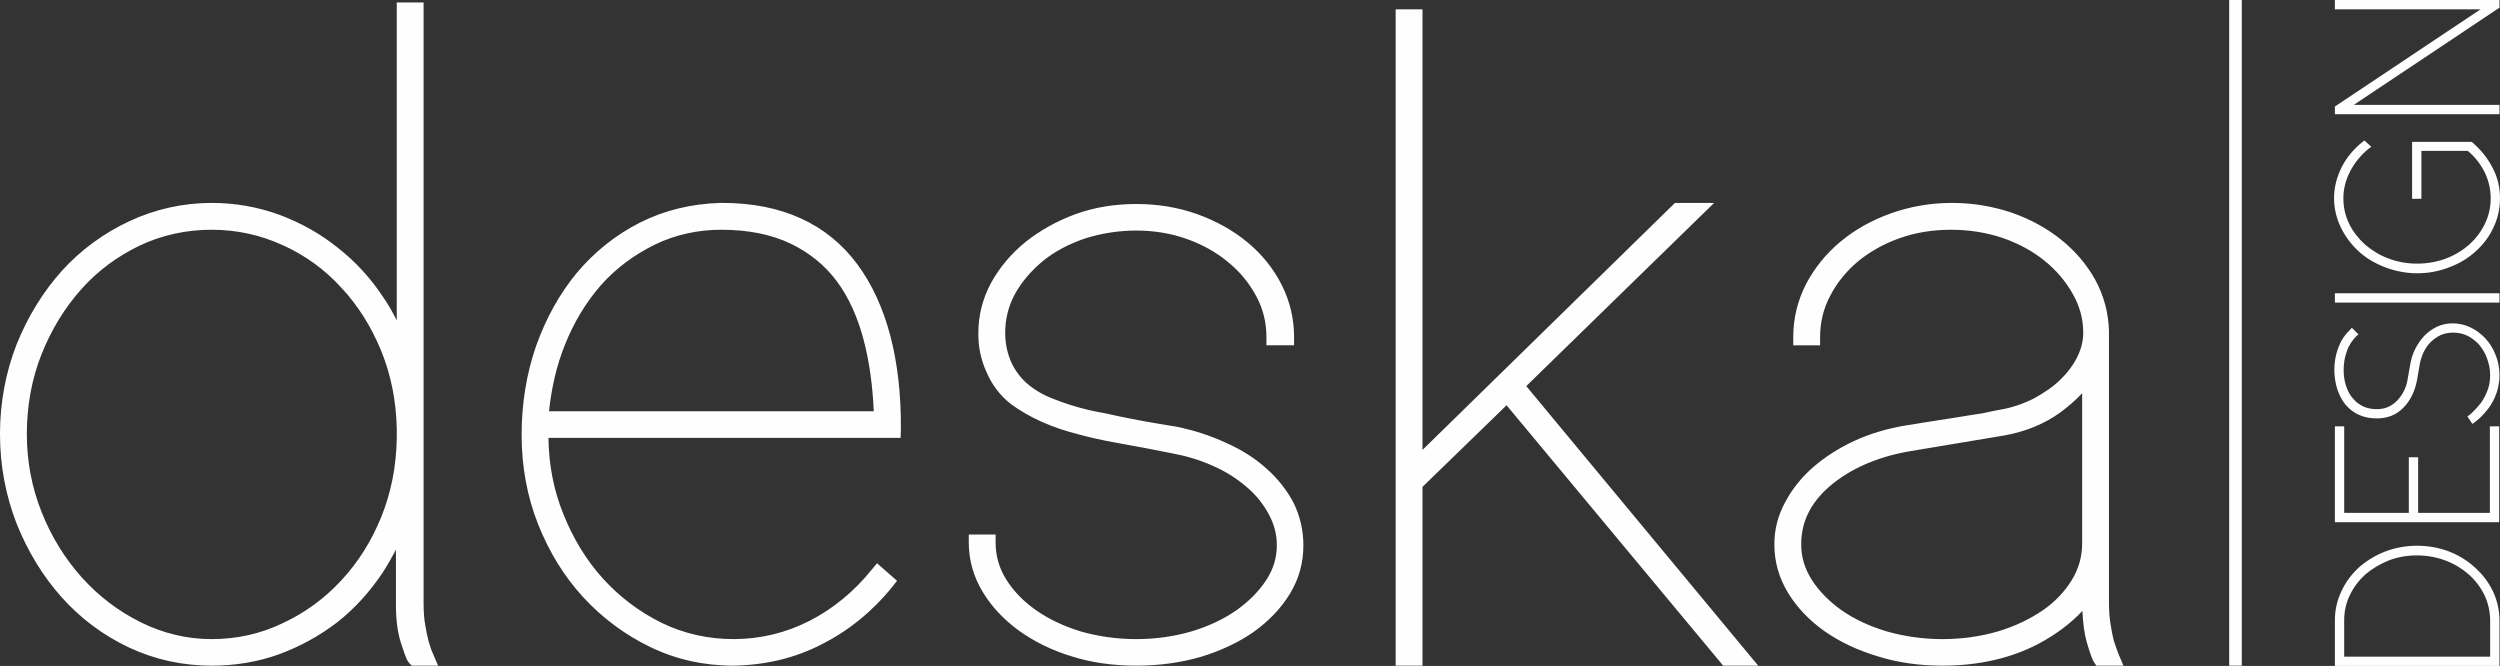 <?xml version="1.0" encoding="UTF-8"?> <svg xmlns="http://www.w3.org/2000/svg" xmlns:xlink="http://www.w3.org/1999/xlink" xml:space="preserve" width="91.301mm" height="24.321mm" version="1.1" style="shape-rendering:geometricPrecision; text-rendering:geometricPrecision; image-rendering:optimizeQuality; fill-rule:evenodd; clip-rule:evenodd" viewBox="0 0 9130 2432"><rect x="0" y="0" width="9130" height="2432" fill="#333333" stroke="none"/> <defs> <style type="text/css"> .fil0 {fill:#FEFEFE} </style> </defs> <g id="Warstwa_x0020_1">  <path class="fil0" d="M9128 383l-532 0 532 -355 0 -28 -601 0 0 34 532 0 -532 355 0 28 601 0 0 -34zm-514 535c27,25 60,44 96,58 37,14 77,22 118,22 42,0 81,-8 117,-22 37,-14 69,-33 96,-58 28,-25 50,-54 65,-87 16,-33 24,-69 24,-107 0,-40 -9,-78 -28,-113 -18,-35 -43,-65 -73,-91l-4 -2 -216 0 0 208 34 0 0 -175 169 0c26,21 46,47 61,76 15,30 23,63 23,97 0,33 -7,64 -21,93 -14,29 -33,54 -57,76 -24,21 -53,39 -85,51 -66,25 -146,25 -210,0 -33,-12 -61,-30 -86,-51 -24,-22 -44,-47 -58,-76 -14,-29 -21,-60 -21,-93 0,-35 9,-68 25,-99 16,-30 38,-58 66,-81l11 -8 -25 -23 -8 6c-32,26 -57,56 -75,91 -18,36 -28,74 -28,114 0,38 9,74 25,107 16,33 38,62 65,87zm-87 187l601 0 0 -34 -601 0 0 34zm548 129c-16,-16 -34,-30 -54,-39 -41,-19 -86,-18 -121,-2 -18,9 -34,20 -47,34 -13,14 -24,30 -33,48 -9,18 -15,37 -18,57l-9 51c-2,14 -6,28 -12,41 -6,13 -14,25 -24,36 -9,10 -20,19 -33,25 -26,13 -66,12 -94,-1 -14,-7 -27,-16 -37,-29 -11,-12 -19,-27 -25,-45 -6,-18 -9,-38 -9,-59 0,-25 4,-48 12,-69 7,-21 19,-38 33,-53l9 -8 -24 -24 -8 9c-19,18 -33,40 -42,65 -9,24 -14,51 -14,80 0,25 4,49 11,71 7,21 17,40 30,56 14,16 30,29 49,37 20,9 41,13 65,13 39,0 72,-13 97,-39 25,-25 42,-59 50,-101l9 -53c3,-18 8,-34 15,-49 7,-14 16,-27 27,-38 11,-10 23,-19 37,-25 29,-12 66,-11 96,3 16,8 31,20 43,33 12,15 22,31 29,51 7,19 11,39 11,60 0,23 -4,45 -13,64 -8,20 -19,37 -32,51 -5,6 -10,11 -15,16 -4,5 -9,9 -14,13l-9 7 18 27 10 -7c6,-5 12,-10 18,-15 5,-5 10,-11 16,-17 16,-17 29,-37 39,-60 10,-23 16,-50 16,-79 0,-27 -5,-53 -15,-76 -9,-23 -22,-43 -38,-60zm-548 323l0 350 600 0 0 -350 -34 0 0 316 -262 0 0 -203 -34 0 0 203 -236 0 0 -316 -34 0zm404 490c32,12 60,29 84,50 24,21 43,46 57,74 14,28 21,59 22,90l0 137 -533 0 0 -133c0,-33 7,-64 21,-92 13,-28 33,-54 56,-75 25,-21 53,-38 85,-51 64,-25 142,-25 208,0zm108 26c-27,-25 -59,-45 -95,-59 -73,-28 -160,-28 -233,0 -36,14 -69,34 -96,58 -27,25 -49,54 -64,87 -16,33 -24,69 -24,106l0 167 601 0 0 -166c0,-38 -8,-73 -24,-107 -16,-33 -38,-62 -65,-86zm-898 -2073l46 0 0 2431 -46 0 0 -2431zm-537 1985c0,46 -12,91 -37,132 -26,43 -62,81 -107,112 -47,32 -101,58 -164,77 -62,18 -130,28 -202,28 -71,0 -140,-10 -203,-28 -64,-19 -119,-45 -165,-77 -45,-32 -82,-69 -109,-111 -26,-41 -39,-83 -39,-130 0,-82 34,-152 105,-213 73,-62 169,-105 285,-126l353 -59c77,-14 146,-42 205,-85 29,-22 56,-45 78,-69l0 549zm116 356c-4,-15 -8,-35 -12,-60 -4,-23 -6,-50 -6,-82l0 -991c-2,-66 -19,-129 -50,-186 -31,-56 -73,-105 -125,-147 -51,-41 -111,-74 -179,-98 -68,-23 -141,-36 -219,-36 -78,0 -153,13 -223,38 -70,25 -131,59 -184,103 -53,44 -95,96 -126,155 -31,60 -47,125 -47,194l0 30 98 0 0 -30c0,-53 12,-104 37,-151 25,-48 59,-90 102,-126 43,-35 94,-64 151,-84 58,-21 122,-31 189,-31 64,0 127,10 185,29 58,20 109,47 153,82 44,35 79,76 105,122 26,45 39,93 39,143 0,31 -8,61 -22,89 -15,30 -36,58 -63,84 -27,26 -60,48 -97,68 -38,19 -79,33 -121,40 -14,2 -35,7 -63,13 -24,4 -60,9 -107,17 -47,7 -108,17 -183,29 -63,11 -123,29 -180,55 -56,26 -106,58 -149,95 -43,37 -78,81 -103,128 -27,49 -40,101 -40,155 0,64 17,123 50,177 32,53 77,100 133,140 56,39 121,70 195,92 73,23 152,34 236,34 132,0 249,-27 349,-79 66,-35 120,-76 162,-121 2,44 7,83 16,115 16,54 22,65 26,72l9 13 99 0 -18 -42c-5,-13 -11,-30 -17,-48zm-2146 -931l847 1021 -128 0 -9 -11 -782 -940 -307 298 0 653 -98 0 0 -2397 98 0 0 1609 922 -902 143 0 -686 669zm-849 428c23,48 35,99 35,153 0,64 -16,123 -49,177 -32,53 -77,100 -133,140 -56,39 -121,69 -193,91 -73,21 -152,32 -235,32 -84,0 -164,-11 -236,-34 -73,-22 -137,-54 -193,-94 -56,-41 -101,-89 -133,-143 -33,-55 -50,-115 -50,-178l0 -30 98 0 0 30c0,48 13,93 38,133 26,42 62,80 109,113 47,33 102,59 164,78 63,18 131,28 203,28 71,0 139,-10 201,-28 63,-19 118,-45 164,-77 45,-32 82,-69 109,-110 26,-40 39,-81 39,-128 0,-40 -10,-78 -30,-114 -20,-37 -47,-71 -82,-100 -35,-30 -76,-56 -122,-76 -46,-21 -97,-36 -151,-46 -64,-13 -128,-25 -190,-36 -63,-11 -114,-23 -150,-33 -96,-24 -179,-61 -247,-111 -40,-32 -70,-72 -89,-118 -20,-44 -29,-90 -29,-135l0 -7c0,-64 16,-126 47,-183 31,-56 73,-106 126,-149 53,-42 114,-76 182,-101 69,-25 143,-37 222,-37 77,0 152,12 222,37 70,25 132,60 184,103 53,44 95,96 125,156 30,59 45,124 45,190l0 30 -101 0 0 -30c0,-53 -12,-103 -37,-149 -25,-47 -59,-89 -102,-124 -43,-36 -94,-65 -151,-85 -58,-21 -121,-31 -185,-31 -65,0 -128,10 -188,29 -58,20 -110,47 -153,82 -42,35 -77,75 -102,120 -24,44 -36,92 -36,142 0,34 6,67 18,98 12,31 32,60 59,85 27,24 60,44 100,59 42,17 85,30 127,40 16,4 32,7 49,10 17,3 37,8 61,13 24,5 53,11 86,17 33,6 74,13 124,21 65,13 126,33 182,59 57,25 107,57 148,94 43,38 76,81 100,127zm-1534 -336l-1186 0c9,-84 27,-165 57,-240 33,-84 78,-158 133,-221 55,-62 122,-111 197,-148 75,-36 156,-54 243,-54 97,0 181,17 251,50 69,33 126,79 170,138 44,59 77,133 99,218 20,77 32,164 36,257zm-553 -761l-7 0c-106,3 -205,27 -294,72 -89,45 -166,107 -230,183 -63,76 -113,166 -149,267 -35,101 -53,210 -53,325 0,115 20,225 60,326 40,101 95,191 165,267 70,76 152,137 245,182 93,45 195,68 304,68l0 0 0 0c117,-2 225,-28 322,-78 97,-49 184,-119 257,-209l18 -23 -73 -64 -20 24c-64,79 -140,142 -226,186 -86,44 -180,67 -278,67 -93,0 -181,-20 -262,-59 -81,-40 -153,-94 -214,-161 -61,-67 -110,-147 -146,-238 -35,-86 -53,-180 -54,-277l1286 0 1 -30c2,-255 -52,-459 -159,-604 -110,-148 -276,-224 -493,-224zm-1246 1148c-36,88 -85,166 -146,231 -60,65 -132,118 -214,156 -81,39 -168,58 -259,58 -90,0 -177,-21 -258,-61 -81,-40 -154,-95 -216,-164 -61,-68 -111,-148 -147,-239 -36,-90 -54,-186 -54,-285 0,-103 18,-202 54,-292 36,-90 85,-170 146,-238 60,-67 132,-120 214,-159 81,-38 169,-57 261,-57 91,0 178,19 259,56 82,37 154,89 214,155 61,65 110,143 146,231 36,88 55,184 57,285l0 37c-2,101 -21,197 -57,286zm173 452c-4,-15 -8,-35 -12,-58 -4,-22 -6,-49 -6,-80l0 -2194 -98 0 0 1161c-15,-30 -31,-58 -49,-84 -46,-70 -102,-131 -166,-181 -63,-51 -135,-91 -212,-120 -79,-29 -162,-44 -249,-44 -105,0 -207,23 -301,67 -94,44 -177,105 -246,181 -68,76 -124,166 -165,268 -40,102 -61,213 -61,328 0,115 21,225 61,328 41,102 96,192 165,269 69,77 152,139 246,183 94,44 195,66 301,66 87,0 170,-14 247,-42 76,-28 147,-67 211,-116 64,-50 119,-111 166,-181 18,-28 34,-56 49,-85l0 202c0,54 6,102 19,141 18,57 24,66 31,73l8 8 96 0 -18 -42c-6,-13 -12,-30 -17,-48z"></path> </g> </svg> 